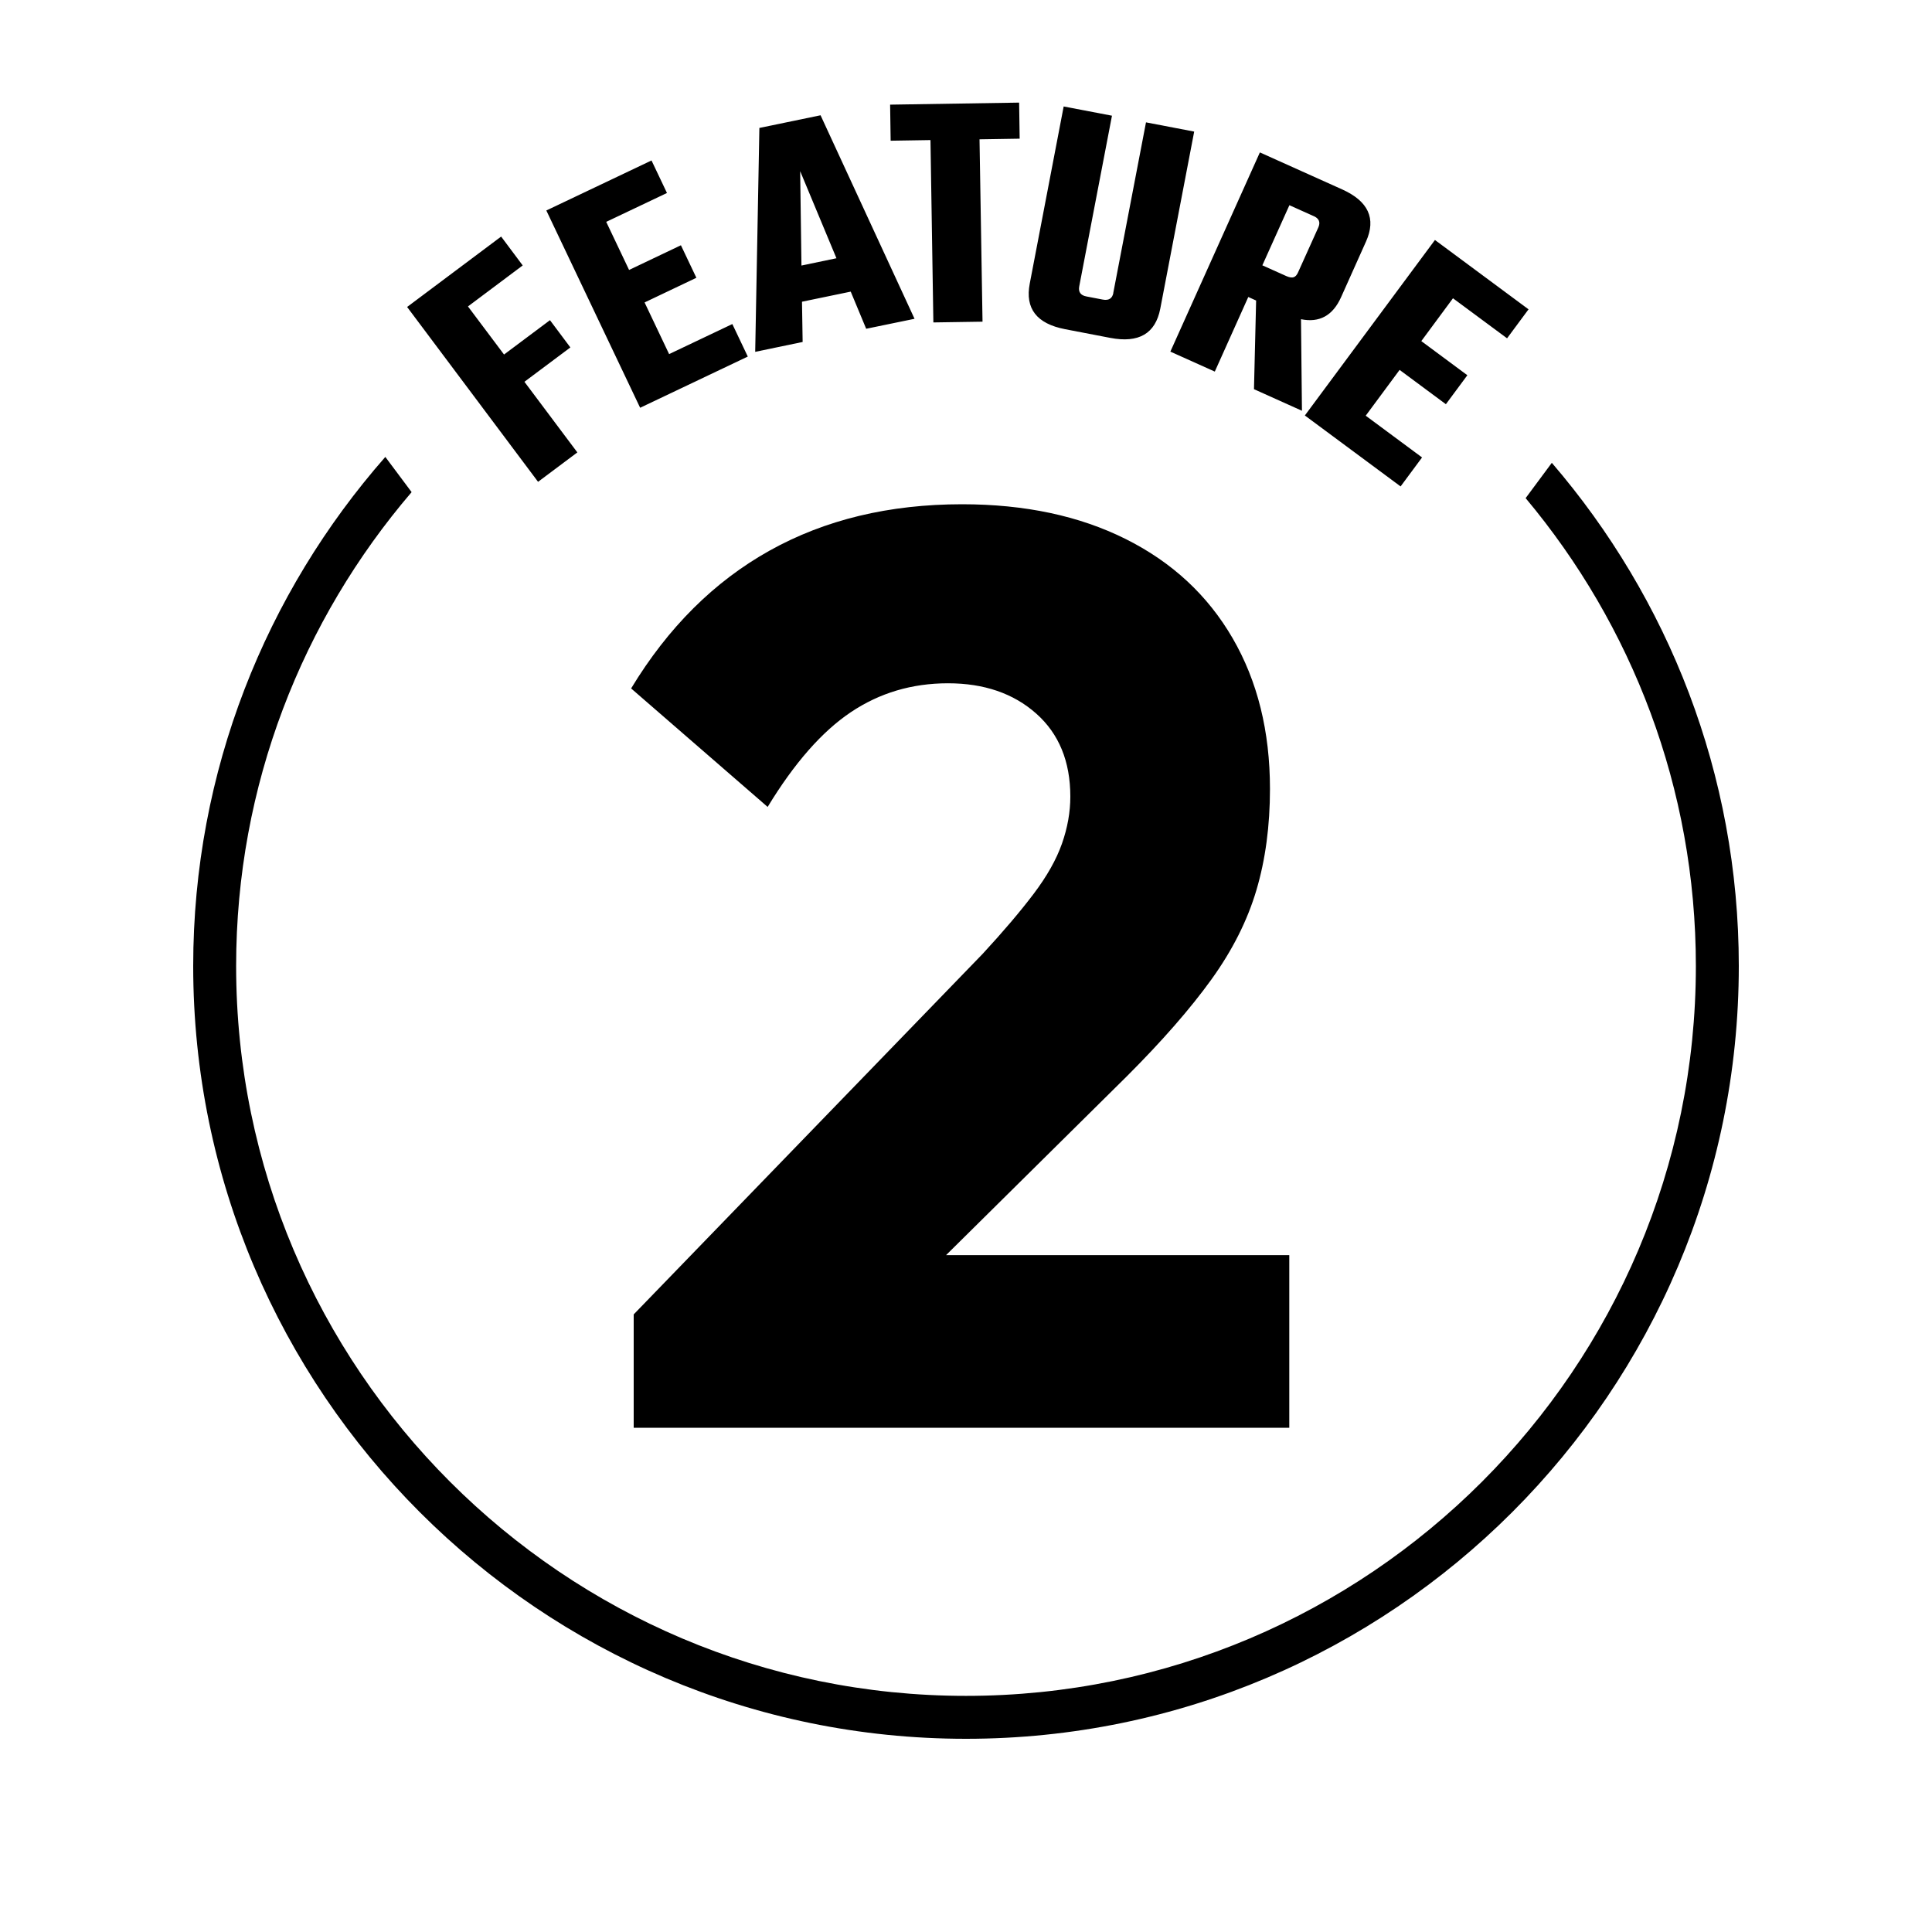 <svg xmlns="http://www.w3.org/2000/svg" viewBox="0 0 180 180"><g><circle cx="90" cy="90" r="90" style="fill:none"/><path d="M120.12 116.94v16.08H59.04v-10.56l32.52-33.6c1.92-2.08 3.5-3.94 4.74-5.58 1.24-1.64 2.12-3.2 2.64-4.68.52-1.48.78-2.94.78-4.38 0-3.28-1.06-5.86-3.18-7.74s-4.86-2.82-8.22-2.82-6.38.9-9.06 2.7c-2.68 1.8-5.26 4.74-7.74 8.82L58.8 64.14c3.44-5.68 7.74-9.96 12.9-12.84s11.14-4.32 17.94-4.32c5.84 0 10.92 1.08 15.24 3.24s7.64 5.24 9.96 9.24c2.32 4 3.48 8.68 3.48 14.04 0 3.44-.42 6.58-1.26 9.42-.84 2.84-2.24 5.62-4.2 8.34-1.96 2.72-4.58 5.72-7.86 9l-16.86 16.68h31.98Zm-73.43-94.9-8.76 6.56 12.2 16.29 3.66-2.74-4.93-6.58 4.28-3.2-1.9-2.54-4.28 3.2-3.36-4.48 5.1-3.82-2.01-2.69Zm13.36 6.14 4.83-2.3-1.44-3.03-4.83 2.3-2.13-4.48 5.66-2.69-1.44-3.03-9.8 4.66 8.74 18.38 10.03-4.77-1.44-3.03-5.89 2.8-2.28-4.8Zm25.16 1.53-8.76-18.97-5.7 1.18-.39 20.86 4.42-.92-.06-3.75 4.54-.94 1.44 3.46 4.51-.93ZM74.56 15.97l3.37 8.09-3.26.68-.12-8.77Zm8.37-6.22.05 3.36 3.71-.06.27 16.99 4.58-.07-.28-16.99 3.74-.06-.05-3.36-12.03.19Zm20.8 17.54c-.1.52-.43.73-1 .62l-1.51-.29c-.54-.1-.77-.42-.67-.94l3.05-15.9-4.5-.86-3.16 16.5c-.45 2.33.65 3.74 3.29 4.25l4.21.81c2.66.51 4.21-.4 4.66-2.72l3.16-16.5-4.49-.86-3.05 15.9Zm13.3.71-.2 8.26 4.47 2.01-.09-8.53c1.71.35 2.96-.33 3.73-2.04l2.33-5.2c.96-2.14.22-3.76-2.24-4.86l-7.65-3.44-8.34 18.56 4.14 1.86 3.12-6.95.73.33Zm5.36-7.87c.51.23.65.58.43 1.07l-1.88 4.17c-.11.25-.25.41-.42.46-.16.05-.38.02-.66-.1l-2.25-1.01 2.52-5.6 2.25 1.01Zm8.03 14.35 4.29 3.18 2-2.7-4.29-3.18 2.95-3.99 5.04 3.73 2-2.7-8.72-6.46-12.12 16.35 8.92 6.61 2-2.7-5.25-3.89 3.16-4.27Zm14.16 8.64-2.44 3.29C152.03 58.22 158 73.42 158 90c0 37.5-30.5 68-68 68s-68-30.5-68-68c0-16.84 6.17-32.26 16.35-44.15l-2.45-3.28C24.77 55.25 18 71.84 18 90c0 39.7 32.3 72 72 72s72-32.3 72-72c0-17.89-6.58-34.27-17.42-46.88Z"/></g></svg>